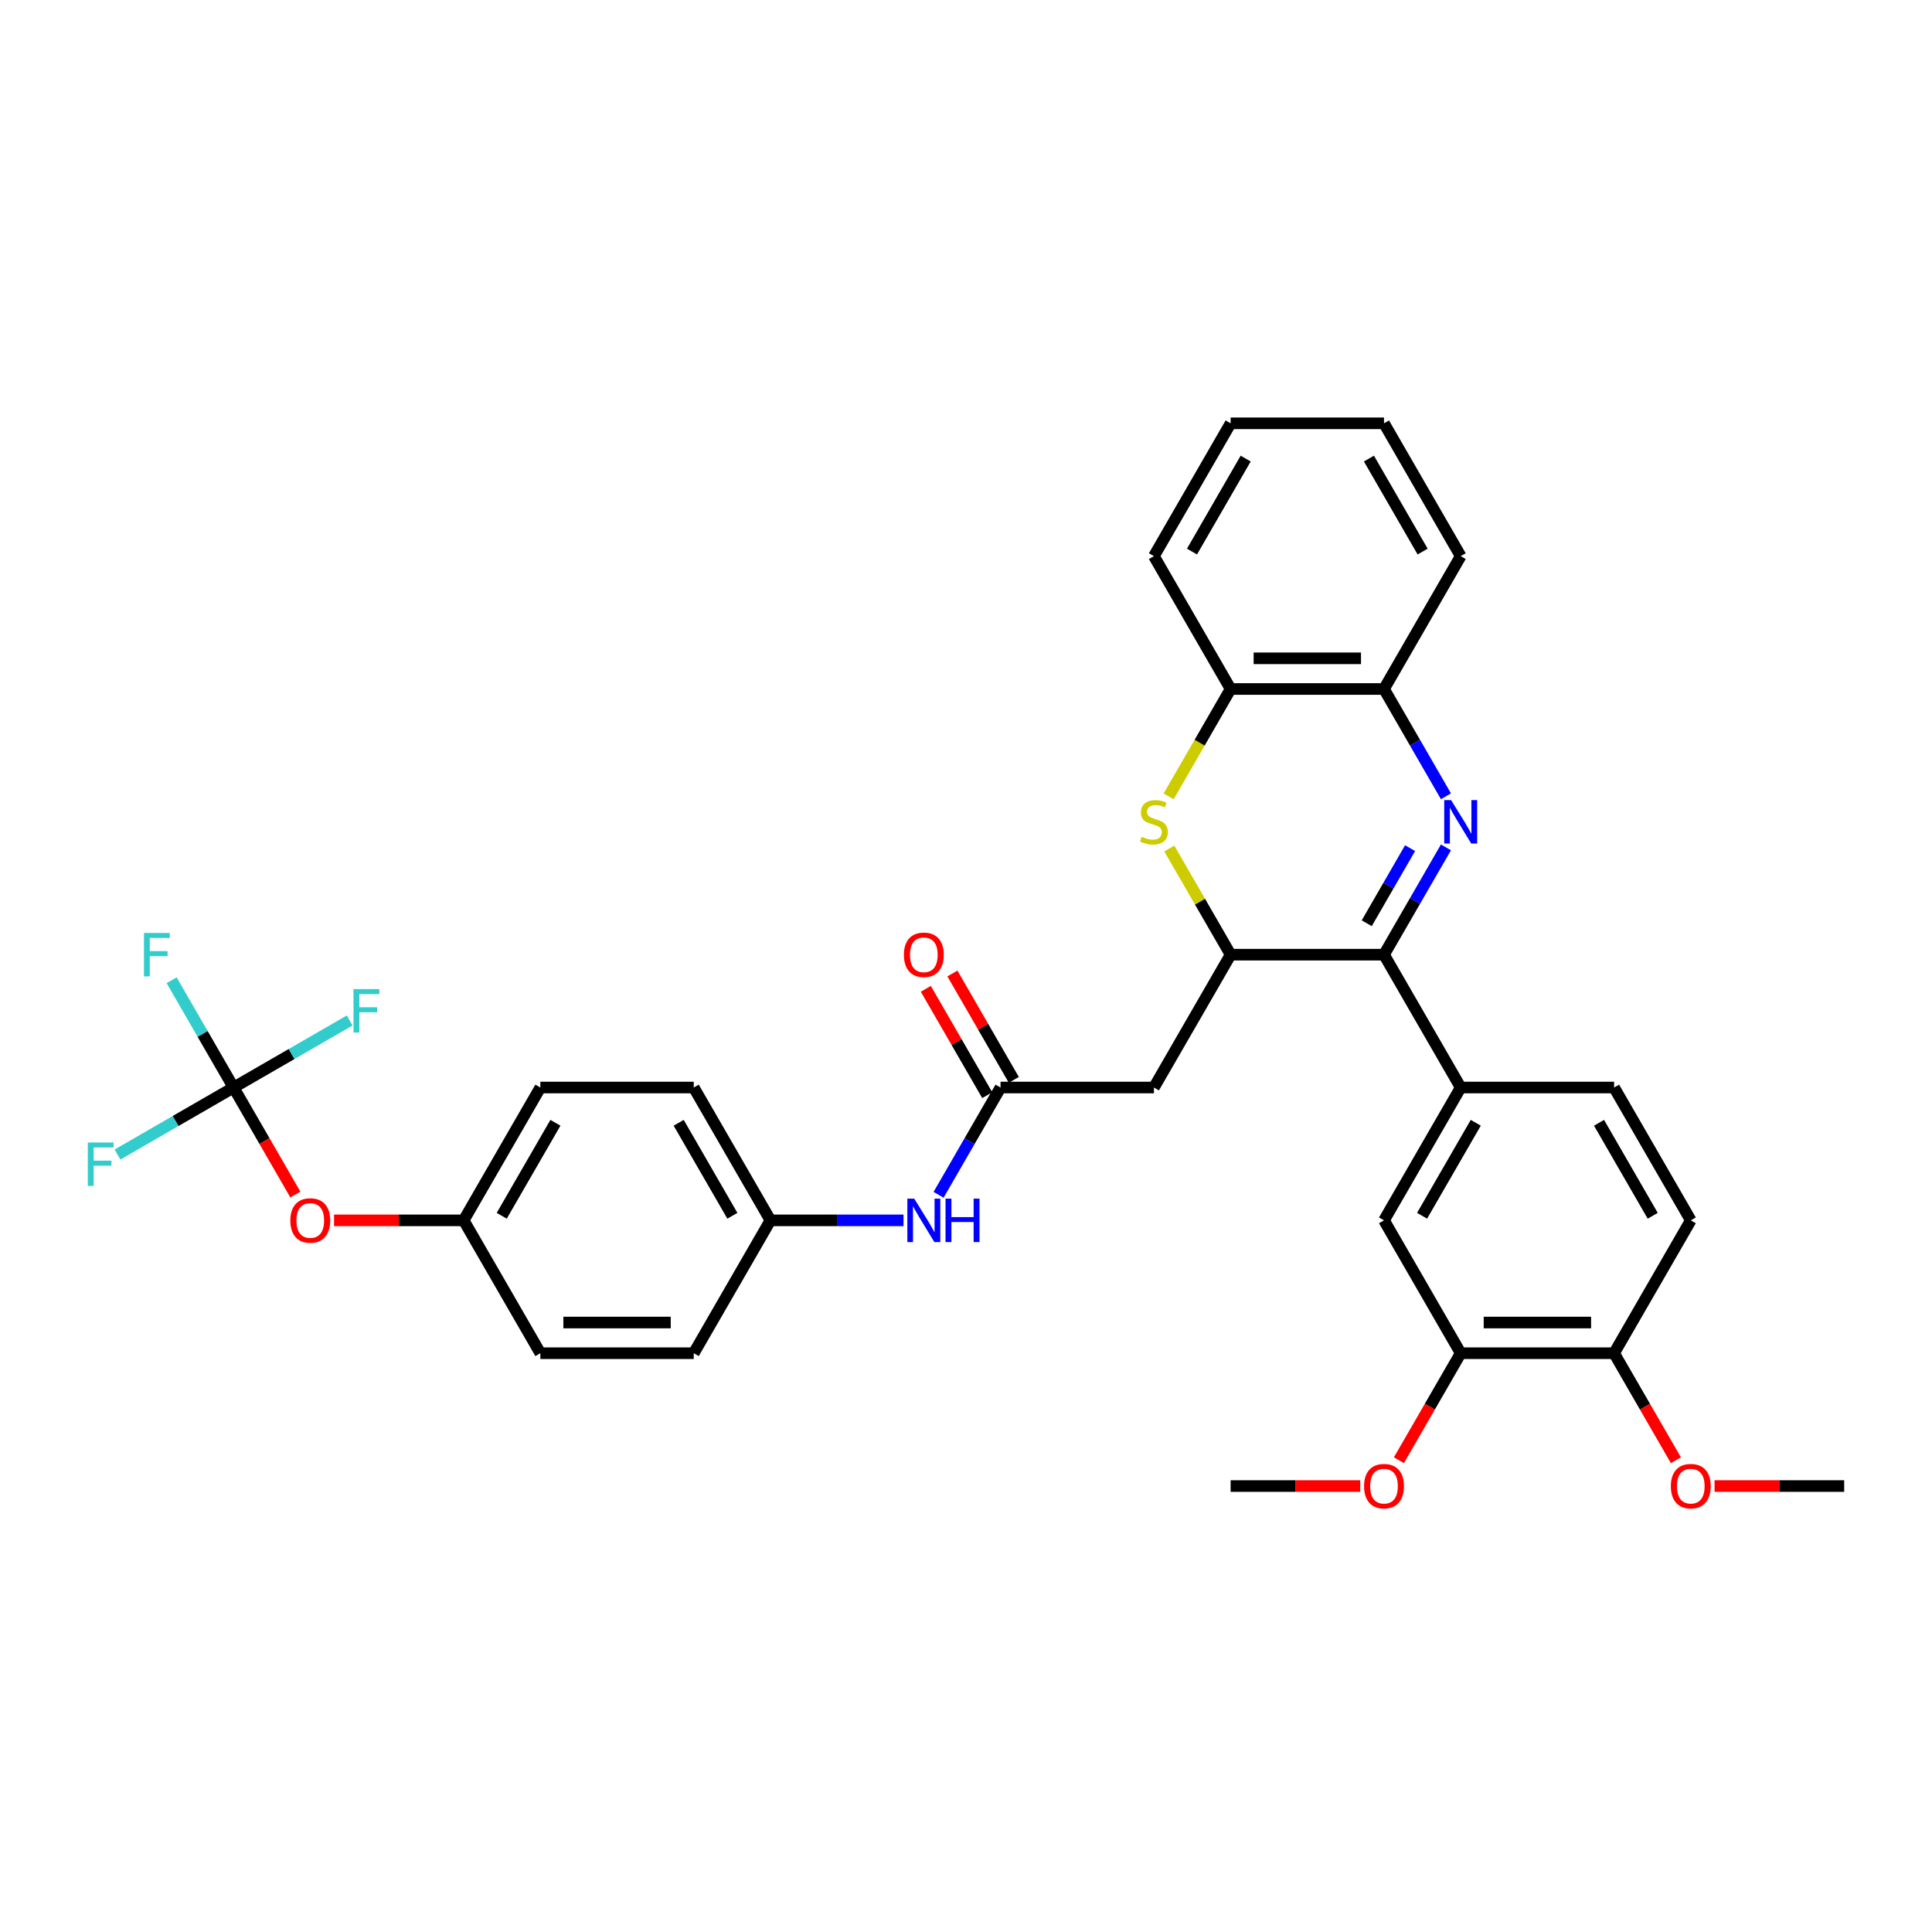 <?xml version='1.0' encoding='iso-8859-1'?>
<svg version='1.1' baseProfile='full'
              xmlns='http://www.w3.org/2000/svg'
                      xmlns:rdkit='http://www.rdkit.org/xml'
                      xmlns:xlink='http://www.w3.org/1999/xlink'
                  xml:space='preserve'
width='1000px' height='1000px' viewBox='0 0 1000 1000'>
<!-- END OF HEADER -->
<rect style='opacity:1.0;fill:#FFFFFF;stroke:none' width='1000' height='1000' x='0' y='0'> </rect>
<path class='bond-0' d='M 748.421,438.61 L 732.391,466.375' style='fill:none;fill-rule:evenodd;stroke:#0000FF;stroke-width:6px;stroke-linecap:butt;stroke-linejoin:miter;stroke-opacity:1' />
<path class='bond-0' d='M 732.391,466.375 L 716.36,494.141' style='fill:none;fill-rule:evenodd;stroke:#000000;stroke-width:6px;stroke-linecap:butt;stroke-linejoin:miter;stroke-opacity:1' />
<path class='bond-0' d='M 729.86,439 L 718.639,458.436' style='fill:none;fill-rule:evenodd;stroke:#0000FF;stroke-width:6px;stroke-linecap:butt;stroke-linejoin:miter;stroke-opacity:1' />
<path class='bond-0' d='M 718.639,458.436 L 707.418,477.872' style='fill:none;fill-rule:evenodd;stroke:#000000;stroke-width:6px;stroke-linecap:butt;stroke-linejoin:miter;stroke-opacity:1' />
<path class='bond-6' d='M 748.421,412.155 L 732.391,384.39' style='fill:none;fill-rule:evenodd;stroke:#0000FF;stroke-width:6px;stroke-linecap:butt;stroke-linejoin:miter;stroke-opacity:1' />
<path class='bond-6' d='M 732.391,384.39 L 716.36,356.624' style='fill:none;fill-rule:evenodd;stroke:#000000;stroke-width:6px;stroke-linecap:butt;stroke-linejoin:miter;stroke-opacity:1' />
<path class='bond-1' d='M 716.36,494.141 L 636.965,494.141' style='fill:none;fill-rule:evenodd;stroke:#000000;stroke-width:6px;stroke-linecap:butt;stroke-linejoin:miter;stroke-opacity:1' />
<path class='bond-4' d='M 716.36,494.141 L 756.058,562.899' style='fill:none;fill-rule:evenodd;stroke:#000000;stroke-width:6px;stroke-linecap:butt;stroke-linejoin:miter;stroke-opacity:1' />
<path class='bond-3' d='M 636.965,494.141 L 597.268,562.899' style='fill:none;fill-rule:evenodd;stroke:#000000;stroke-width:6px;stroke-linecap:butt;stroke-linejoin:miter;stroke-opacity:1' />
<path class='bond-34' d='M 636.965,494.141 L 621.1,466.661' style='fill:none;fill-rule:evenodd;stroke:#000000;stroke-width:6px;stroke-linecap:butt;stroke-linejoin:miter;stroke-opacity:1' />
<path class='bond-34' d='M 621.1,466.661 L 605.235,439.181' style='fill:none;fill-rule:evenodd;stroke:#CCCC00;stroke-width:6px;stroke-linecap:butt;stroke-linejoin:miter;stroke-opacity:1' />
<path class='bond-2' d='M 604.886,412.187 L 620.926,384.406' style='fill:none;fill-rule:evenodd;stroke:#CCCC00;stroke-width:6px;stroke-linecap:butt;stroke-linejoin:miter;stroke-opacity:1' />
<path class='bond-2' d='M 620.926,384.406 L 636.965,356.624' style='fill:none;fill-rule:evenodd;stroke:#000000;stroke-width:6px;stroke-linecap:butt;stroke-linejoin:miter;stroke-opacity:1' />
<path class='bond-7' d='M 597.268,562.899 L 517.873,562.899' style='fill:none;fill-rule:evenodd;stroke:#000000;stroke-width:6px;stroke-linecap:butt;stroke-linejoin:miter;stroke-opacity:1' />
<path class='bond-9' d='M 756.058,562.899 L 716.36,631.657' style='fill:none;fill-rule:evenodd;stroke:#000000;stroke-width:6px;stroke-linecap:butt;stroke-linejoin:miter;stroke-opacity:1' />
<path class='bond-9' d='M 763.855,581.152 L 736.067,629.283' style='fill:none;fill-rule:evenodd;stroke:#000000;stroke-width:6px;stroke-linecap:butt;stroke-linejoin:miter;stroke-opacity:1' />
<path class='bond-14' d='M 756.058,562.899 L 835.453,562.899' style='fill:none;fill-rule:evenodd;stroke:#000000;stroke-width:6px;stroke-linecap:butt;stroke-linejoin:miter;stroke-opacity:1' />
<path class='bond-5' d='M 120.898,562.899 L 136.891,590.601' style='fill:none;fill-rule:evenodd;stroke:#000000;stroke-width:6px;stroke-linecap:butt;stroke-linejoin:miter;stroke-opacity:1' />
<path class='bond-5' d='M 136.891,590.601 L 152.885,618.303' style='fill:none;fill-rule:evenodd;stroke:#FF0000;stroke-width:6px;stroke-linecap:butt;stroke-linejoin:miter;stroke-opacity:1' />
<path class='bond-17' d='M 120.898,562.899 L 104.867,535.133' style='fill:none;fill-rule:evenodd;stroke:#000000;stroke-width:6px;stroke-linecap:butt;stroke-linejoin:miter;stroke-opacity:1' />
<path class='bond-17' d='M 104.867,535.133 L 88.837,507.368' style='fill:none;fill-rule:evenodd;stroke:#33CCCC;stroke-width:6px;stroke-linecap:butt;stroke-linejoin:miter;stroke-opacity:1' />
<path class='bond-18' d='M 120.898,562.899 L 90.854,580.245' style='fill:none;fill-rule:evenodd;stroke:#000000;stroke-width:6px;stroke-linecap:butt;stroke-linejoin:miter;stroke-opacity:1' />
<path class='bond-18' d='M 90.854,580.245 L 60.809,597.591' style='fill:none;fill-rule:evenodd;stroke:#33CCCC;stroke-width:6px;stroke-linecap:butt;stroke-linejoin:miter;stroke-opacity:1' />
<path class='bond-19' d='M 120.898,562.899 L 150.942,545.553' style='fill:none;fill-rule:evenodd;stroke:#000000;stroke-width:6px;stroke-linecap:butt;stroke-linejoin:miter;stroke-opacity:1' />
<path class='bond-19' d='M 150.942,545.553 L 180.986,528.207' style='fill:none;fill-rule:evenodd;stroke:#33CCCC;stroke-width:6px;stroke-linecap:butt;stroke-linejoin:miter;stroke-opacity:1' />
<path class='bond-8' d='M 716.36,356.624 L 636.965,356.624' style='fill:none;fill-rule:evenodd;stroke:#000000;stroke-width:6px;stroke-linecap:butt;stroke-linejoin:miter;stroke-opacity:1' />
<path class='bond-8' d='M 704.451,340.745 L 648.875,340.745' style='fill:none;fill-rule:evenodd;stroke:#000000;stroke-width:6px;stroke-linecap:butt;stroke-linejoin:miter;stroke-opacity:1' />
<path class='bond-28' d='M 716.36,356.624 L 756.058,287.866' style='fill:none;fill-rule:evenodd;stroke:#000000;stroke-width:6px;stroke-linecap:butt;stroke-linejoin:miter;stroke-opacity:1' />
<path class='bond-11' d='M 517.873,562.899 L 501.842,590.664' style='fill:none;fill-rule:evenodd;stroke:#000000;stroke-width:6px;stroke-linecap:butt;stroke-linejoin:miter;stroke-opacity:1' />
<path class='bond-11' d='M 501.842,590.664 L 485.812,618.43' style='fill:none;fill-rule:evenodd;stroke:#0000FF;stroke-width:6px;stroke-linecap:butt;stroke-linejoin:miter;stroke-opacity:1' />
<path class='bond-15' d='M 524.749,558.929 L 508.856,531.402' style='fill:none;fill-rule:evenodd;stroke:#000000;stroke-width:6px;stroke-linecap:butt;stroke-linejoin:miter;stroke-opacity:1' />
<path class='bond-15' d='M 508.856,531.402 L 492.963,503.874' style='fill:none;fill-rule:evenodd;stroke:#FF0000;stroke-width:6px;stroke-linecap:butt;stroke-linejoin:miter;stroke-opacity:1' />
<path class='bond-15' d='M 510.997,566.869 L 495.104,539.341' style='fill:none;fill-rule:evenodd;stroke:#000000;stroke-width:6px;stroke-linecap:butt;stroke-linejoin:miter;stroke-opacity:1' />
<path class='bond-15' d='M 495.104,539.341 L 479.211,511.814' style='fill:none;fill-rule:evenodd;stroke:#FF0000;stroke-width:6px;stroke-linecap:butt;stroke-linejoin:miter;stroke-opacity:1' />
<path class='bond-29' d='M 636.965,356.624 L 597.268,287.866' style='fill:none;fill-rule:evenodd;stroke:#000000;stroke-width:6px;stroke-linecap:butt;stroke-linejoin:miter;stroke-opacity:1' />
<path class='bond-10' d='M 716.36,631.657 L 756.058,700.415' style='fill:none;fill-rule:evenodd;stroke:#000000;stroke-width:6px;stroke-linecap:butt;stroke-linejoin:miter;stroke-opacity:1' />
<path class='bond-22' d='M 756.058,700.415 L 740.064,728.117' style='fill:none;fill-rule:evenodd;stroke:#000000;stroke-width:6px;stroke-linecap:butt;stroke-linejoin:miter;stroke-opacity:1' />
<path class='bond-22' d='M 740.064,728.117 L 724.07,755.819' style='fill:none;fill-rule:evenodd;stroke:#FF0000;stroke-width:6px;stroke-linecap:butt;stroke-linejoin:miter;stroke-opacity:1' />
<path class='bond-36' d='M 756.058,700.415 L 835.453,700.415' style='fill:none;fill-rule:evenodd;stroke:#000000;stroke-width:6px;stroke-linecap:butt;stroke-linejoin:miter;stroke-opacity:1' />
<path class='bond-36' d='M 767.967,684.536 L 823.544,684.536' style='fill:none;fill-rule:evenodd;stroke:#000000;stroke-width:6px;stroke-linecap:butt;stroke-linejoin:miter;stroke-opacity:1' />
<path class='bond-20' d='M 467.663,631.657 L 433.222,631.657' style='fill:none;fill-rule:evenodd;stroke:#0000FF;stroke-width:6px;stroke-linecap:butt;stroke-linejoin:miter;stroke-opacity:1' />
<path class='bond-20' d='M 433.222,631.657 L 398.78,631.657' style='fill:none;fill-rule:evenodd;stroke:#000000;stroke-width:6px;stroke-linecap:butt;stroke-linejoin:miter;stroke-opacity:1' />
<path class='bond-12' d='M 172.901,631.657 L 206.446,631.657' style='fill:none;fill-rule:evenodd;stroke:#FF0000;stroke-width:6px;stroke-linecap:butt;stroke-linejoin:miter;stroke-opacity:1' />
<path class='bond-12' d='M 206.446,631.657 L 239.99,631.657' style='fill:none;fill-rule:evenodd;stroke:#000000;stroke-width:6px;stroke-linecap:butt;stroke-linejoin:miter;stroke-opacity:1' />
<path class='bond-13' d='M 835.453,700.415 L 875.15,631.657' style='fill:none;fill-rule:evenodd;stroke:#000000;stroke-width:6px;stroke-linecap:butt;stroke-linejoin:miter;stroke-opacity:1' />
<path class='bond-27' d='M 835.453,700.415 L 851.447,728.117' style='fill:none;fill-rule:evenodd;stroke:#000000;stroke-width:6px;stroke-linecap:butt;stroke-linejoin:miter;stroke-opacity:1' />
<path class='bond-27' d='M 851.447,728.117 L 867.44,755.819' style='fill:none;fill-rule:evenodd;stroke:#FF0000;stroke-width:6px;stroke-linecap:butt;stroke-linejoin:miter;stroke-opacity:1' />
<path class='bond-16' d='M 835.453,562.899 L 875.15,631.657' style='fill:none;fill-rule:evenodd;stroke:#000000;stroke-width:6px;stroke-linecap:butt;stroke-linejoin:miter;stroke-opacity:1' />
<path class='bond-16' d='M 827.656,581.152 L 855.444,629.283' style='fill:none;fill-rule:evenodd;stroke:#000000;stroke-width:6px;stroke-linecap:butt;stroke-linejoin:miter;stroke-opacity:1' />
<path class='bond-23' d='M 398.78,631.657 L 359.083,700.415' style='fill:none;fill-rule:evenodd;stroke:#000000;stroke-width:6px;stroke-linecap:butt;stroke-linejoin:miter;stroke-opacity:1' />
<path class='bond-24' d='M 398.78,631.657 L 359.083,562.899' style='fill:none;fill-rule:evenodd;stroke:#000000;stroke-width:6px;stroke-linecap:butt;stroke-linejoin:miter;stroke-opacity:1' />
<path class='bond-24' d='M 379.074,629.283 L 351.286,581.152' style='fill:none;fill-rule:evenodd;stroke:#000000;stroke-width:6px;stroke-linecap:butt;stroke-linejoin:miter;stroke-opacity:1' />
<path class='bond-21' d='M 239.99,631.657 L 279.688,562.899' style='fill:none;fill-rule:evenodd;stroke:#000000;stroke-width:6px;stroke-linecap:butt;stroke-linejoin:miter;stroke-opacity:1' />
<path class='bond-21' d='M 259.696,629.283 L 287.485,581.152' style='fill:none;fill-rule:evenodd;stroke:#000000;stroke-width:6px;stroke-linecap:butt;stroke-linejoin:miter;stroke-opacity:1' />
<path class='bond-37' d='M 239.99,631.657 L 279.688,700.415' style='fill:none;fill-rule:evenodd;stroke:#000000;stroke-width:6px;stroke-linecap:butt;stroke-linejoin:miter;stroke-opacity:1' />
<path class='bond-30' d='M 704.054,769.173 L 670.51,769.173' style='fill:none;fill-rule:evenodd;stroke:#FF0000;stroke-width:6px;stroke-linecap:butt;stroke-linejoin:miter;stroke-opacity:1' />
<path class='bond-30' d='M 670.51,769.173 L 636.965,769.173' style='fill:none;fill-rule:evenodd;stroke:#000000;stroke-width:6px;stroke-linecap:butt;stroke-linejoin:miter;stroke-opacity:1' />
<path class='bond-26' d='M 359.083,700.415 L 279.688,700.415' style='fill:none;fill-rule:evenodd;stroke:#000000;stroke-width:6px;stroke-linecap:butt;stroke-linejoin:miter;stroke-opacity:1' />
<path class='bond-26' d='M 347.174,684.536 L 291.597,684.536' style='fill:none;fill-rule:evenodd;stroke:#000000;stroke-width:6px;stroke-linecap:butt;stroke-linejoin:miter;stroke-opacity:1' />
<path class='bond-25' d='M 359.083,562.899 L 279.688,562.899' style='fill:none;fill-rule:evenodd;stroke:#000000;stroke-width:6px;stroke-linecap:butt;stroke-linejoin:miter;stroke-opacity:1' />
<path class='bond-31' d='M 887.457,769.173 L 921.001,769.173' style='fill:none;fill-rule:evenodd;stroke:#FF0000;stroke-width:6px;stroke-linecap:butt;stroke-linejoin:miter;stroke-opacity:1' />
<path class='bond-31' d='M 921.001,769.173 L 954.545,769.173' style='fill:none;fill-rule:evenodd;stroke:#000000;stroke-width:6px;stroke-linecap:butt;stroke-linejoin:miter;stroke-opacity:1' />
<path class='bond-33' d='M 756.058,287.866 L 716.36,219.108' style='fill:none;fill-rule:evenodd;stroke:#000000;stroke-width:6px;stroke-linecap:butt;stroke-linejoin:miter;stroke-opacity:1' />
<path class='bond-33' d='M 736.352,285.492 L 708.563,237.361' style='fill:none;fill-rule:evenodd;stroke:#000000;stroke-width:6px;stroke-linecap:butt;stroke-linejoin:miter;stroke-opacity:1' />
<path class='bond-35' d='M 597.268,287.866 L 636.965,219.108' style='fill:none;fill-rule:evenodd;stroke:#000000;stroke-width:6px;stroke-linecap:butt;stroke-linejoin:miter;stroke-opacity:1' />
<path class='bond-35' d='M 616.974,285.492 L 644.762,237.361' style='fill:none;fill-rule:evenodd;stroke:#000000;stroke-width:6px;stroke-linecap:butt;stroke-linejoin:miter;stroke-opacity:1' />
<path class='bond-32' d='M 636.965,219.108 L 716.36,219.108' style='fill:none;fill-rule:evenodd;stroke:#000000;stroke-width:6px;stroke-linecap:butt;stroke-linejoin:miter;stroke-opacity:1' />
<path  class='atom-0' d='M 751.088 414.14
L 758.456 426.049
Q 759.186 427.225, 760.361 429.352
Q 761.536 431.48, 761.6 431.607
L 761.6 414.14
L 764.585 414.14
L 764.585 436.625
L 761.504 436.625
L 753.597 423.604
Q 752.676 422.08, 751.691 420.333
Q 750.738 418.586, 750.453 418.046
L 750.453 436.625
L 747.531 436.625
L 747.531 414.14
L 751.088 414.14
' fill='#0000FF'/>
<path  class='atom-3' d='M 590.916 433.1
Q 591.17 433.195, 592.218 433.64
Q 593.266 434.084, 594.41 434.37
Q 595.585 434.624, 596.728 434.624
Q 598.856 434.624, 600.094 433.608
Q 601.333 432.56, 601.333 430.75
Q 601.333 429.511, 600.698 428.749
Q 600.094 427.987, 599.142 427.574
Q 598.189 427.161, 596.601 426.685
Q 594.6 426.081, 593.393 425.51
Q 592.218 424.938, 591.361 423.731
Q 590.535 422.524, 590.535 420.492
Q 590.535 417.665, 592.441 415.919
Q 594.378 414.172, 598.189 414.172
Q 600.793 414.172, 603.746 415.411
L 603.016 417.856
Q 600.317 416.744, 598.284 416.744
Q 596.093 416.744, 594.886 417.665
Q 593.679 418.555, 593.711 420.111
Q 593.711 421.318, 594.314 422.048
Q 594.95 422.778, 595.839 423.191
Q 596.76 423.604, 598.284 424.08
Q 600.317 424.716, 601.523 425.351
Q 602.73 425.986, 603.588 427.288
Q 604.477 428.558, 604.477 430.75
Q 604.477 433.862, 602.381 435.545
Q 600.317 437.197, 596.855 437.197
Q 594.854 437.197, 593.33 436.752
Q 591.837 436.339, 590.059 435.609
L 590.916 433.1
' fill='#CCCC00'/>
<path  class='atom-12' d='M 473.205 620.415
L 480.573 632.324
Q 481.303 633.499, 482.479 635.627
Q 483.654 637.754, 483.717 637.881
L 483.717 620.415
L 486.702 620.415
L 486.702 642.899
L 483.622 642.899
L 475.714 629.878
Q 474.793 628.354, 473.809 626.607
Q 472.856 624.861, 472.57 624.321
L 472.57 642.899
L 469.648 642.899
L 469.648 620.415
L 473.205 620.415
' fill='#0000FF'/>
<path  class='atom-12' d='M 489.402 620.415
L 492.451 620.415
L 492.451 629.974
L 503.947 629.974
L 503.947 620.415
L 506.996 620.415
L 506.996 642.899
L 503.947 642.899
L 503.947 632.514
L 492.451 632.514
L 492.451 642.899
L 489.402 642.899
L 489.402 620.415
' fill='#0000FF'/>
<path  class='atom-13' d='M 150.274 631.72
Q 150.274 626.322, 152.942 623.305
Q 155.609 620.287, 160.595 620.287
Q 165.581 620.287, 168.249 623.305
Q 170.917 626.322, 170.917 631.72
Q 170.917 637.183, 168.217 640.295
Q 165.518 643.376, 160.595 643.376
Q 155.641 643.376, 152.942 640.295
Q 150.274 637.215, 150.274 631.72
M 160.595 640.835
Q 164.025 640.835, 165.867 638.548
Q 167.741 636.23, 167.741 631.72
Q 167.741 627.306, 165.867 625.083
Q 164.025 622.828, 160.595 622.828
Q 157.165 622.828, 155.292 625.051
Q 153.45 627.274, 153.45 631.72
Q 153.45 636.262, 155.292 638.548
Q 157.165 640.835, 160.595 640.835
' fill='#FF0000'/>
<path  class='atom-16' d='M 467.854 494.204
Q 467.854 488.805, 470.522 485.788
Q 473.189 482.771, 478.175 482.771
Q 483.161 482.771, 485.829 485.788
Q 488.497 488.805, 488.497 494.204
Q 488.497 499.667, 485.797 502.779
Q 483.098 505.859, 478.175 505.859
Q 473.221 505.859, 470.522 502.779
Q 467.854 499.698, 467.854 494.204
M 478.175 503.319
Q 481.605 503.319, 483.447 501.032
Q 485.321 498.714, 485.321 494.204
Q 485.321 489.79, 483.447 487.567
Q 481.605 485.312, 478.175 485.312
Q 474.745 485.312, 472.872 487.535
Q 471.03 489.758, 471.03 494.204
Q 471.03 498.746, 472.872 501.032
Q 474.745 503.319, 478.175 503.319
' fill='#FF0000'/>
<path  class='atom-18' d='M 74.515 482.898
L 87.885 482.898
L 87.885 485.471
L 77.532 485.471
L 77.532 492.299
L 86.742 492.299
L 86.742 494.903
L 77.532 494.903
L 77.532 505.383
L 74.515 505.383
L 74.515 482.898
' fill='#33CCCC'/>
<path  class='atom-19' d='M 45.455 591.354
L 58.825 591.354
L 58.825 593.926
L 48.472 593.926
L 48.472 600.754
L 57.681 600.754
L 57.681 603.358
L 48.472 603.358
L 48.472 613.839
L 45.455 613.839
L 45.455 591.354
' fill='#33CCCC'/>
<path  class='atom-20' d='M 182.971 511.959
L 196.341 511.959
L 196.341 514.531
L 185.988 514.531
L 185.988 521.359
L 195.198 521.359
L 195.198 523.963
L 185.988 523.963
L 185.988 534.444
L 182.971 534.444
L 182.971 511.959
' fill='#33CCCC'/>
<path  class='atom-23' d='M 706.039 769.237
Q 706.039 763.838, 708.707 760.821
Q 711.374 757.804, 716.36 757.804
Q 721.346 757.804, 724.014 760.821
Q 726.682 763.838, 726.682 769.237
Q 726.682 774.699, 723.982 777.811
Q 721.283 780.892, 716.36 780.892
Q 711.406 780.892, 708.707 777.811
Q 706.039 774.731, 706.039 769.237
M 716.36 778.351
Q 719.79 778.351, 721.632 776.065
Q 723.506 773.746, 723.506 769.237
Q 723.506 764.822, 721.632 762.599
Q 719.79 760.344, 716.36 760.344
Q 712.931 760.344, 711.057 762.567
Q 709.215 764.79, 709.215 769.237
Q 709.215 773.778, 711.057 776.065
Q 712.931 778.351, 716.36 778.351
' fill='#FF0000'/>
<path  class='atom-28' d='M 864.829 769.237
Q 864.829 763.838, 867.497 760.821
Q 870.164 757.804, 875.15 757.804
Q 880.136 757.804, 882.804 760.821
Q 885.472 763.838, 885.472 769.237
Q 885.472 774.699, 882.772 777.811
Q 880.073 780.892, 875.15 780.892
Q 870.196 780.892, 867.497 777.811
Q 864.829 774.731, 864.829 769.237
M 875.15 778.351
Q 878.58 778.351, 880.422 776.065
Q 882.296 773.746, 882.296 769.237
Q 882.296 764.822, 880.422 762.599
Q 878.58 760.344, 875.15 760.344
Q 871.721 760.344, 869.847 762.567
Q 868.005 764.79, 868.005 769.237
Q 868.005 773.778, 869.847 776.065
Q 871.721 778.351, 875.15 778.351
' fill='#FF0000'/>
</svg>
